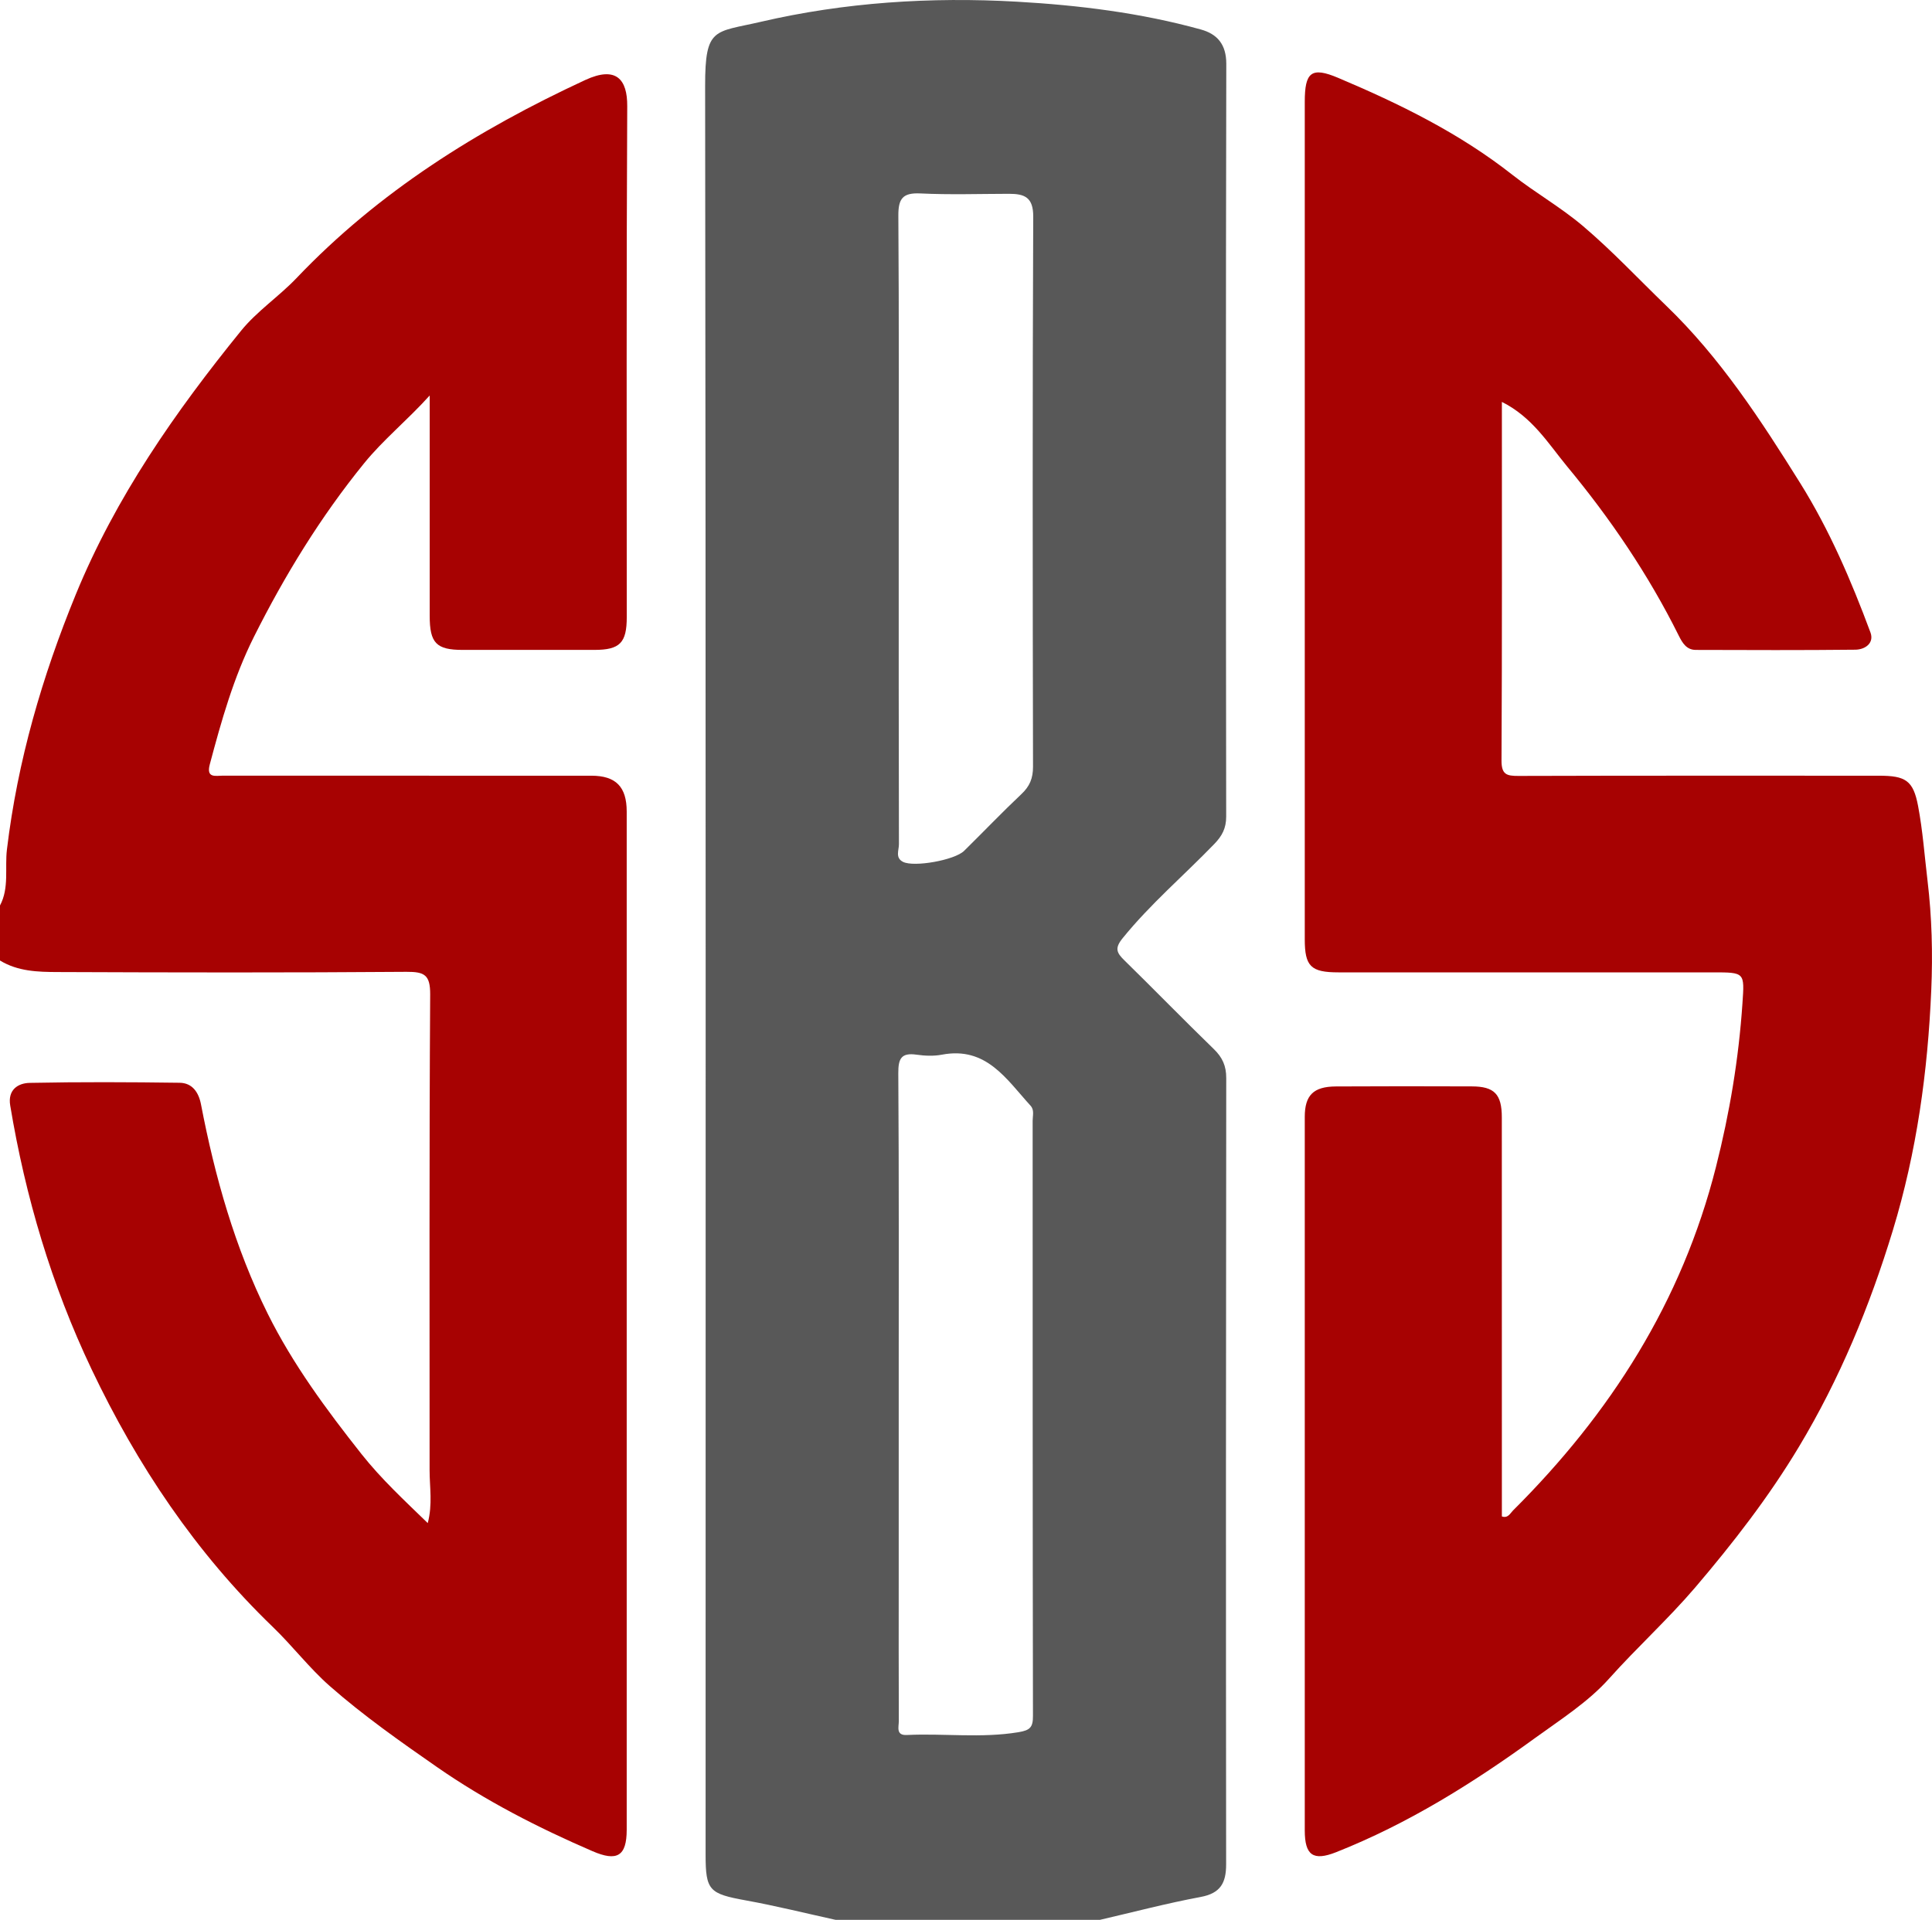 <?xml version="1.0" encoding="utf-8"?>
<!-- Generator: Adobe Illustrator 25.0.0, SVG Export Plug-In . SVG Version: 6.00 Build 0)  -->
<svg version="1.1" id="Ebene_1" xmlns="http://www.w3.org/2000/svg" xmlns:xlink="http://www.w3.org/1999/xlink" x="0px" y="0px"
	 viewBox="0 0 367.56 365.33" style="enable-background:new 0 0 367.56 365.33;" xml:space="preserve">
<style type="text/css">
	.st0{fill:#585858;}
	.st1{fill:#A70202;}
</style>
<g>
	<path class="st0" d="M158.99,365.33c-5.68-1.25-11.34-2.66-17.06-3.7c-7-1.27-7.69-1.87-7.69-8.7c0-112.21,0.06-224.43-0.09-336.64
		C134.14,5.1,135.92,6.2,144.7,4.16c15.98-3.72,32.37-4.77,48.75-3.84c11.79,0.67,23.56,2.12,35.01,5.29
		c3.11,0.86,4.84,2.82,4.84,6.53c-0.1,47.75-0.08,95.51-0.02,143.26c0,2.2-0.77,3.66-2.25,5.19c-5.79,6-12.17,11.42-17.45,17.94
		c-1.56,1.92-1.14,2.77,0.33,4.21c5.71,5.59,11.28,11.32,17.01,16.88c1.64,1.59,2.38,3.2,2.37,5.54
		c-0.06,49.87-0.07,99.75-0.02,149.62c0,3.51-1.07,5.49-4.84,6.19c-6.44,1.2-12.8,2.88-19.19,4.36
		C192.48,365.33,175.74,365.33,158.99,365.33z M170.98,265.47c0,11.71,0,23.42,0,35.13c0,8.97-0.02,17.94,0.02,26.9
		c0,1.09-0.6,2.75,1.51,2.65c7.07-0.34,14.16,0.64,21.24-0.53c2.24-0.37,2.78-0.94,2.77-3.12c-0.07-37.74-0.05-75.48-0.06-113.23
		c0-0.96,0.36-2.04-0.4-2.87c-4.58-5.01-8.39-11.31-16.85-9.71c-1.57,0.3-3.26,0.23-4.86,0c-2.9-0.41-3.46,0.77-3.45,3.49
		C171.04,224.61,170.98,245.04,170.98,265.47z M170.98,100.85c0,19.94-0.01,39.88,0.04,59.82c0,1.11-0.74,2.56,0.77,3.33
		c2.08,1.06,9.84-0.32,11.64-2.1c3.65-3.59,7.18-7.29,10.9-10.8c1.58-1.48,2.2-3.01,2.2-5.19c-0.07-34.89-0.11-69.78,0.04-104.68
		c0.02-3.72-1.68-4.35-4.61-4.35c-5.62,0.01-11.25,0.2-16.86-0.07c-3.35-0.16-4.21,0.97-4.19,4.23
		C171.05,60.97,170.98,80.91,170.98,100.85z"/>
	<path class="st1" d="M0,172.3c1.79-3.36,0.89-7.13,1.32-10.66c2.02-16.84,6.7-32.9,13.09-48.5C22,94.62,33.34,78.37,45.87,62.93
		c3.02-3.72,7.19-6.5,10.53-10c15.65-16.45,34.5-28.23,54.93-37.7c5.94-2.75,8.03-0.08,8,4.96c-0.17,32.41-0.09,64.83-0.09,97.24
		c0,4.89-1.31,6.23-6.12,6.24c-8.37,0.01-16.74,0.01-25.12,0c-4.99,0-6.25-1.31-6.25-6.46c0-13.67,0-27.35,0-41.95
		c-4.38,4.84-8.82,8.39-12.48,12.9c-8.29,10.21-15.07,21.28-20.95,33c-3.89,7.77-6.2,16-8.41,24.3c-0.71,2.68,1.12,2.14,2.52,2.14
		c15.37,0.01,30.74,0.01,46.11,0.01c8,0,16-0.01,23.99,0c4.64,0.01,6.7,2.11,6.7,6.83c0,64.58,0.01,129.16,0,193.73
		c0,5.07-1.86,6.1-6.51,4.09c-10.35-4.47-20.35-9.59-29.6-16.02c-6.99-4.86-14-9.79-20.38-15.4c-3.87-3.4-7.09-7.64-10.85-11.26
		c-14.67-14.14-25.8-30.79-34.49-49.07c-7.58-15.94-12.57-32.75-15.46-50.16c-0.49-2.97,1.47-4.25,3.74-4.29
		c9.49-0.19,18.99-0.15,28.49-0.02c2.39,0.03,3.62,1.78,4.07,4.12c2.65,13.78,6.45,27.25,12.7,39.84
		c4.78,9.62,11.17,18.26,17.84,26.7c3.76,4.75,8.14,8.8,12.6,13.13c0.94-3.59,0.35-6.83,0.35-10.06
		c0.01-30.17-0.08-60.34,0.11-90.51c0.02-3.75-1.06-4.35-4.52-4.33c-22.12,0.17-44.24,0.13-66.35,0.04
		c-3.75-0.01-7.59-0.12-10.98-2.2C0,179.28,0,175.79,0,172.3z"/>
	<path class="st1" d="M285.73,76.48c0,23.11,0.05,45.68-0.07,68.24c-0.01,2.67,0.98,2.94,3.21,2.93c22.87-0.07,45.74-0.04,68.6-0.04
		c5.06,0,6.52,0.9,7.44,5.75c0.89,4.69,1.23,9.48,1.8,14.23c0.83,6.91,1.01,13.86,0.71,20.8c-0.66,15.53-2.76,30.79-7.32,45.77
		c-4.4,14.44-10.1,28.23-17.85,41.14c-5.72,9.53-12.51,18.3-19.75,26.79c-5.18,6.06-11.07,11.4-16.37,17.33
		c-3.97,4.45-9.24,7.79-14.13,11.34c-11.82,8.58-24.17,16.3-37.82,21.7c-4.36,1.72-5.95,0.58-5.95-4.16
		c-0.01-45.25-0.01-90.51,0-135.76c0-4.12,1.64-5.77,5.91-5.8c8.62-0.05,17.24-0.04,25.87-0.01c4.29,0.01,5.71,1.48,5.71,5.91
		c0.01,25.3,0.01,50.61,0.01,75.92c1.17,0.4,1.58-0.59,2.11-1.12c18.54-18.46,32.13-39.72,38.62-65.38
		c2.61-10.3,4.33-20.61,5.04-31.15c0.4-5.88,0.47-5.88-5.64-5.88c-23.74,0-47.49,0-71.23,0c-5.24,0-6.4-1.14-6.4-6.3
		c0-53.11,0-106.22,0-159.33c0-5.65,1.23-6.75,6.34-4.59c11.71,4.95,23.08,10.52,33.18,18.47c4.34,3.41,9.2,6.16,13.45,9.77
		c5.57,4.73,10.54,10.06,15.78,15.11c10.3,9.91,18.03,21.8,25.52,33.79c5.55,8.89,9.7,18.56,13.35,28.39
		c0.76,2.06-1.04,3.27-2.87,3.29c-10.12,0.11-20.24,0.07-30.37,0.04c-1.75-0.01-2.53-1.32-3.22-2.7
		c-5.78-11.63-13.05-22.34-21.31-32.29C294.56,84.4,291.5,79.35,285.73,76.48z"/>
</g>
</svg>
